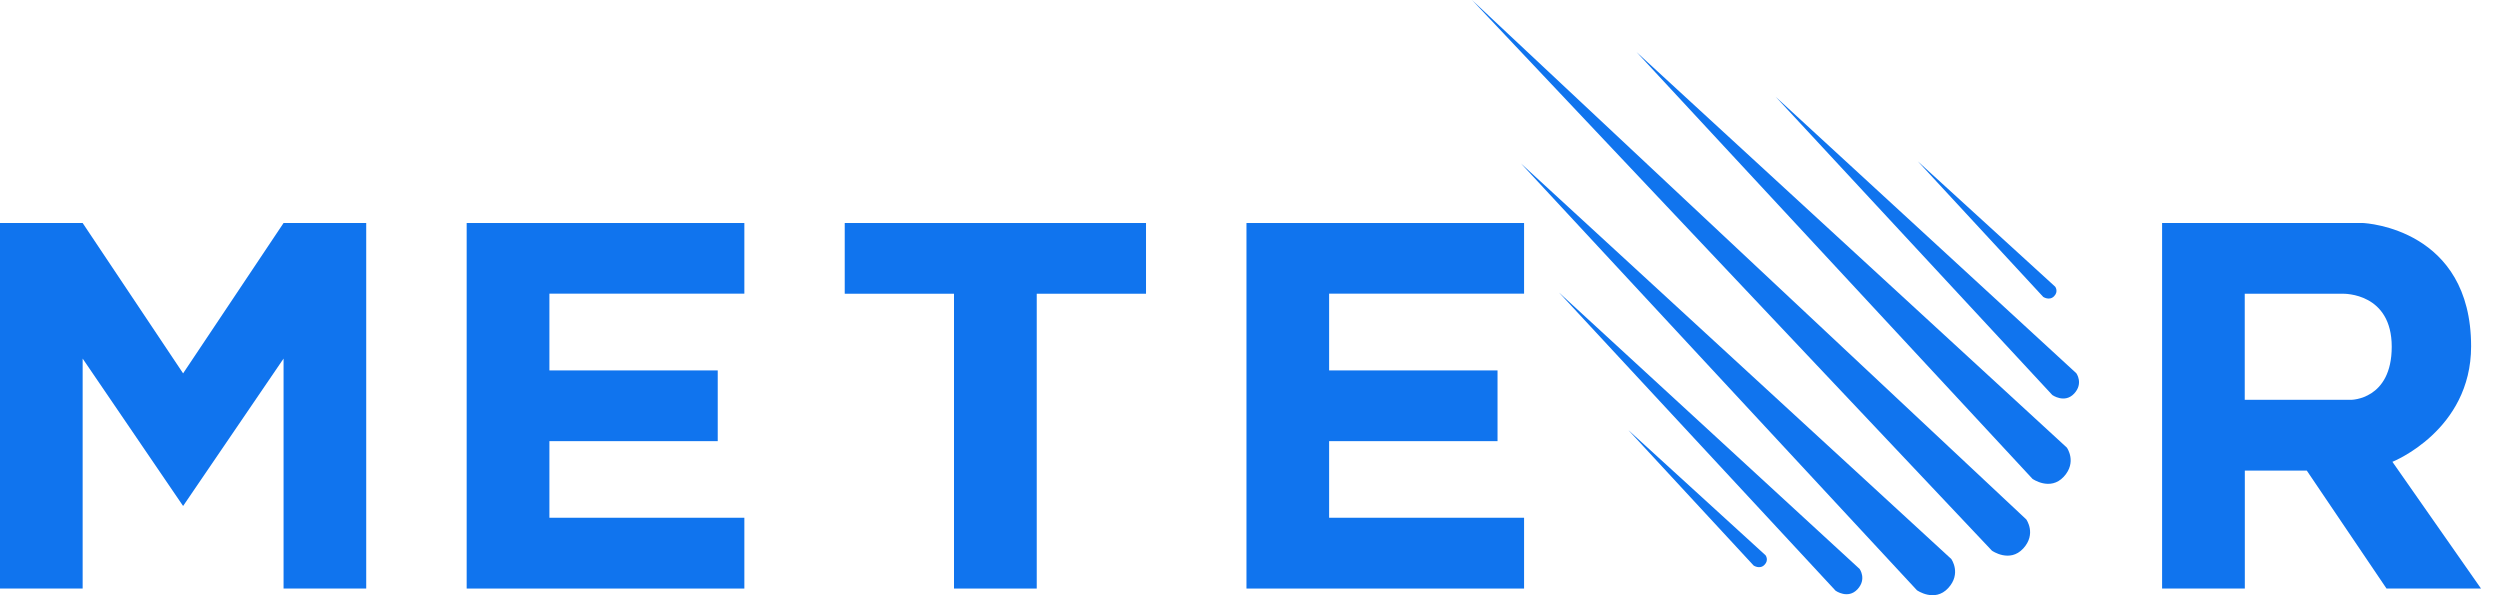 <?xml version="1.0"?>
 <!-- Generator: Adobe Illustrator 25.0.0, SVG Export Plug-In . SVG Version: 6.00 Build 0) --> <svg version="1.1" id="Warstwa_1" xmlns="http://www.w3.org/2000/svg" xmlns:xlink="http://www.w3.org/1999/xlink" x="0px" y="0px" viewBox="0 0 297.64 70.87" style="enable-background:new 0 0 297.64 70.87;" xml:space="preserve" width="297.64" height="70.87"> <style type="text/css"> .st0{fill:#1074EE;} </style> <g id="meteor" transform="translate(9, 258)"> <g id="Group" transform="translate(87.42, 0)"> <path id="Path" class="st0" d="M78.83-258l61.9,65.56c0,0,2.11,1.49,3.72-0.25s0.37-3.47,0.37-3.47L78.83-258L78.83-258z"></path> <path id="Path_20_" class="st0" d="M98.42-251.8l47.14,50.81c0,0,2.11,1.49,3.72-0.25c1.61-1.74,0.37-3.47,0.37-3.47L98.42-251.8 L98.42-251.8z"></path> <path id="Path_19_" class="st0" d="M84.66-238.54l47.14,50.81c0,0,2.11,1.49,3.72-0.25s0.37-3.47,0.37-3.47L84.66-238.54 L84.66-238.54z"></path> <path id="Path_18_" class="st0" d="M114.99-246.47l32.93,35.5c0,0,1.47,1.04,2.6-0.17c1.13-1.21,0.26-2.42,0.26-2.42 L114.99-246.47L114.99-246.47z"></path> <path id="Path_17_" class="st0" d="M89.19-223.17l32.93,35.5c0,0,1.47,1.04,2.6-0.17c1.13-1.21,0.26-2.42,0.26-2.42L89.19-223.17 L89.19-223.17z"></path> <path id="Path_16_" class="st0" d="M131.91-238.79l14.93,16.14c0,0,0.73,0.49,1.29-0.08s0.13-1.14,0.13-1.14L131.91-238.79 L131.91-238.79z"></path> <path id="Path_15_" class="st0" d="M97.43-206.81l14.93,16.14c0,0,0.73,0.49,1.29-0.08s0.13-1.14,0.13-1.14L97.43-206.81 L97.43-206.81z"></path> </g> <g id="Group_1_" transform="translate(0, 13.301)"> <path id="Shape_4_" class="st0" d="M272.33-244.75c0.4,0.02,12.87,0.73,12.87,14.68c0,10.04-9.37,13.75-9.37,13.75l0,0 l10.55,15.09h-11.25l-9.49-14.04h-7.38v14.04h-9.85v-43.52L272.33-244.75z M269.87-236.33l-11.62,0v12.63h12.66 c0,0,4.84,0,4.84-6.32C275.75-236.4,270.16-236.34,269.87-236.33z"></path> <polygon id="Path_14_" class="st0" points="139.4,-244.75 139.4,-201.23 172.45,-201.23 172.45,-209.66 149.24,-209.66 149.24,-218.78 169.29,-218.78 169.29,-227.2 149.24,-227.2 149.24,-236.34 172.45,-236.34 172.45,-244.75 "></polygon> <polygon id="Path_13_" class="st0" points="91.57,-244.75 91.57,-236.33 104.58,-236.33 104.58,-201.23 114.43,-201.23 114.43,-236.33 127.44,-236.33 127.44,-244.75 "></polygon> <polygon id="Path_2_" class="st0" points="46.56,-244.75 46.56,-201.23 79.62,-201.23 79.62,-209.66 56.41,-209.66 56.41,-218.78 76.45,-218.78 76.45,-227.2 56.41,-227.2 56.41,-236.34 79.62,-236.34 79.62,-244.75 "></polygon> <polygon id="Path_1_" class="st0" points="-9,-244.75 -9,-201.23 0.84,-201.23 0.84,-228.61 12.8,-211.06 24.76,-228.61 24.76,-201.23 34.6,-201.23 34.6,-244.75 24.76,-244.75 12.8,-226.85 0.84,-244.75 "></polygon> </g> </g> </svg> 